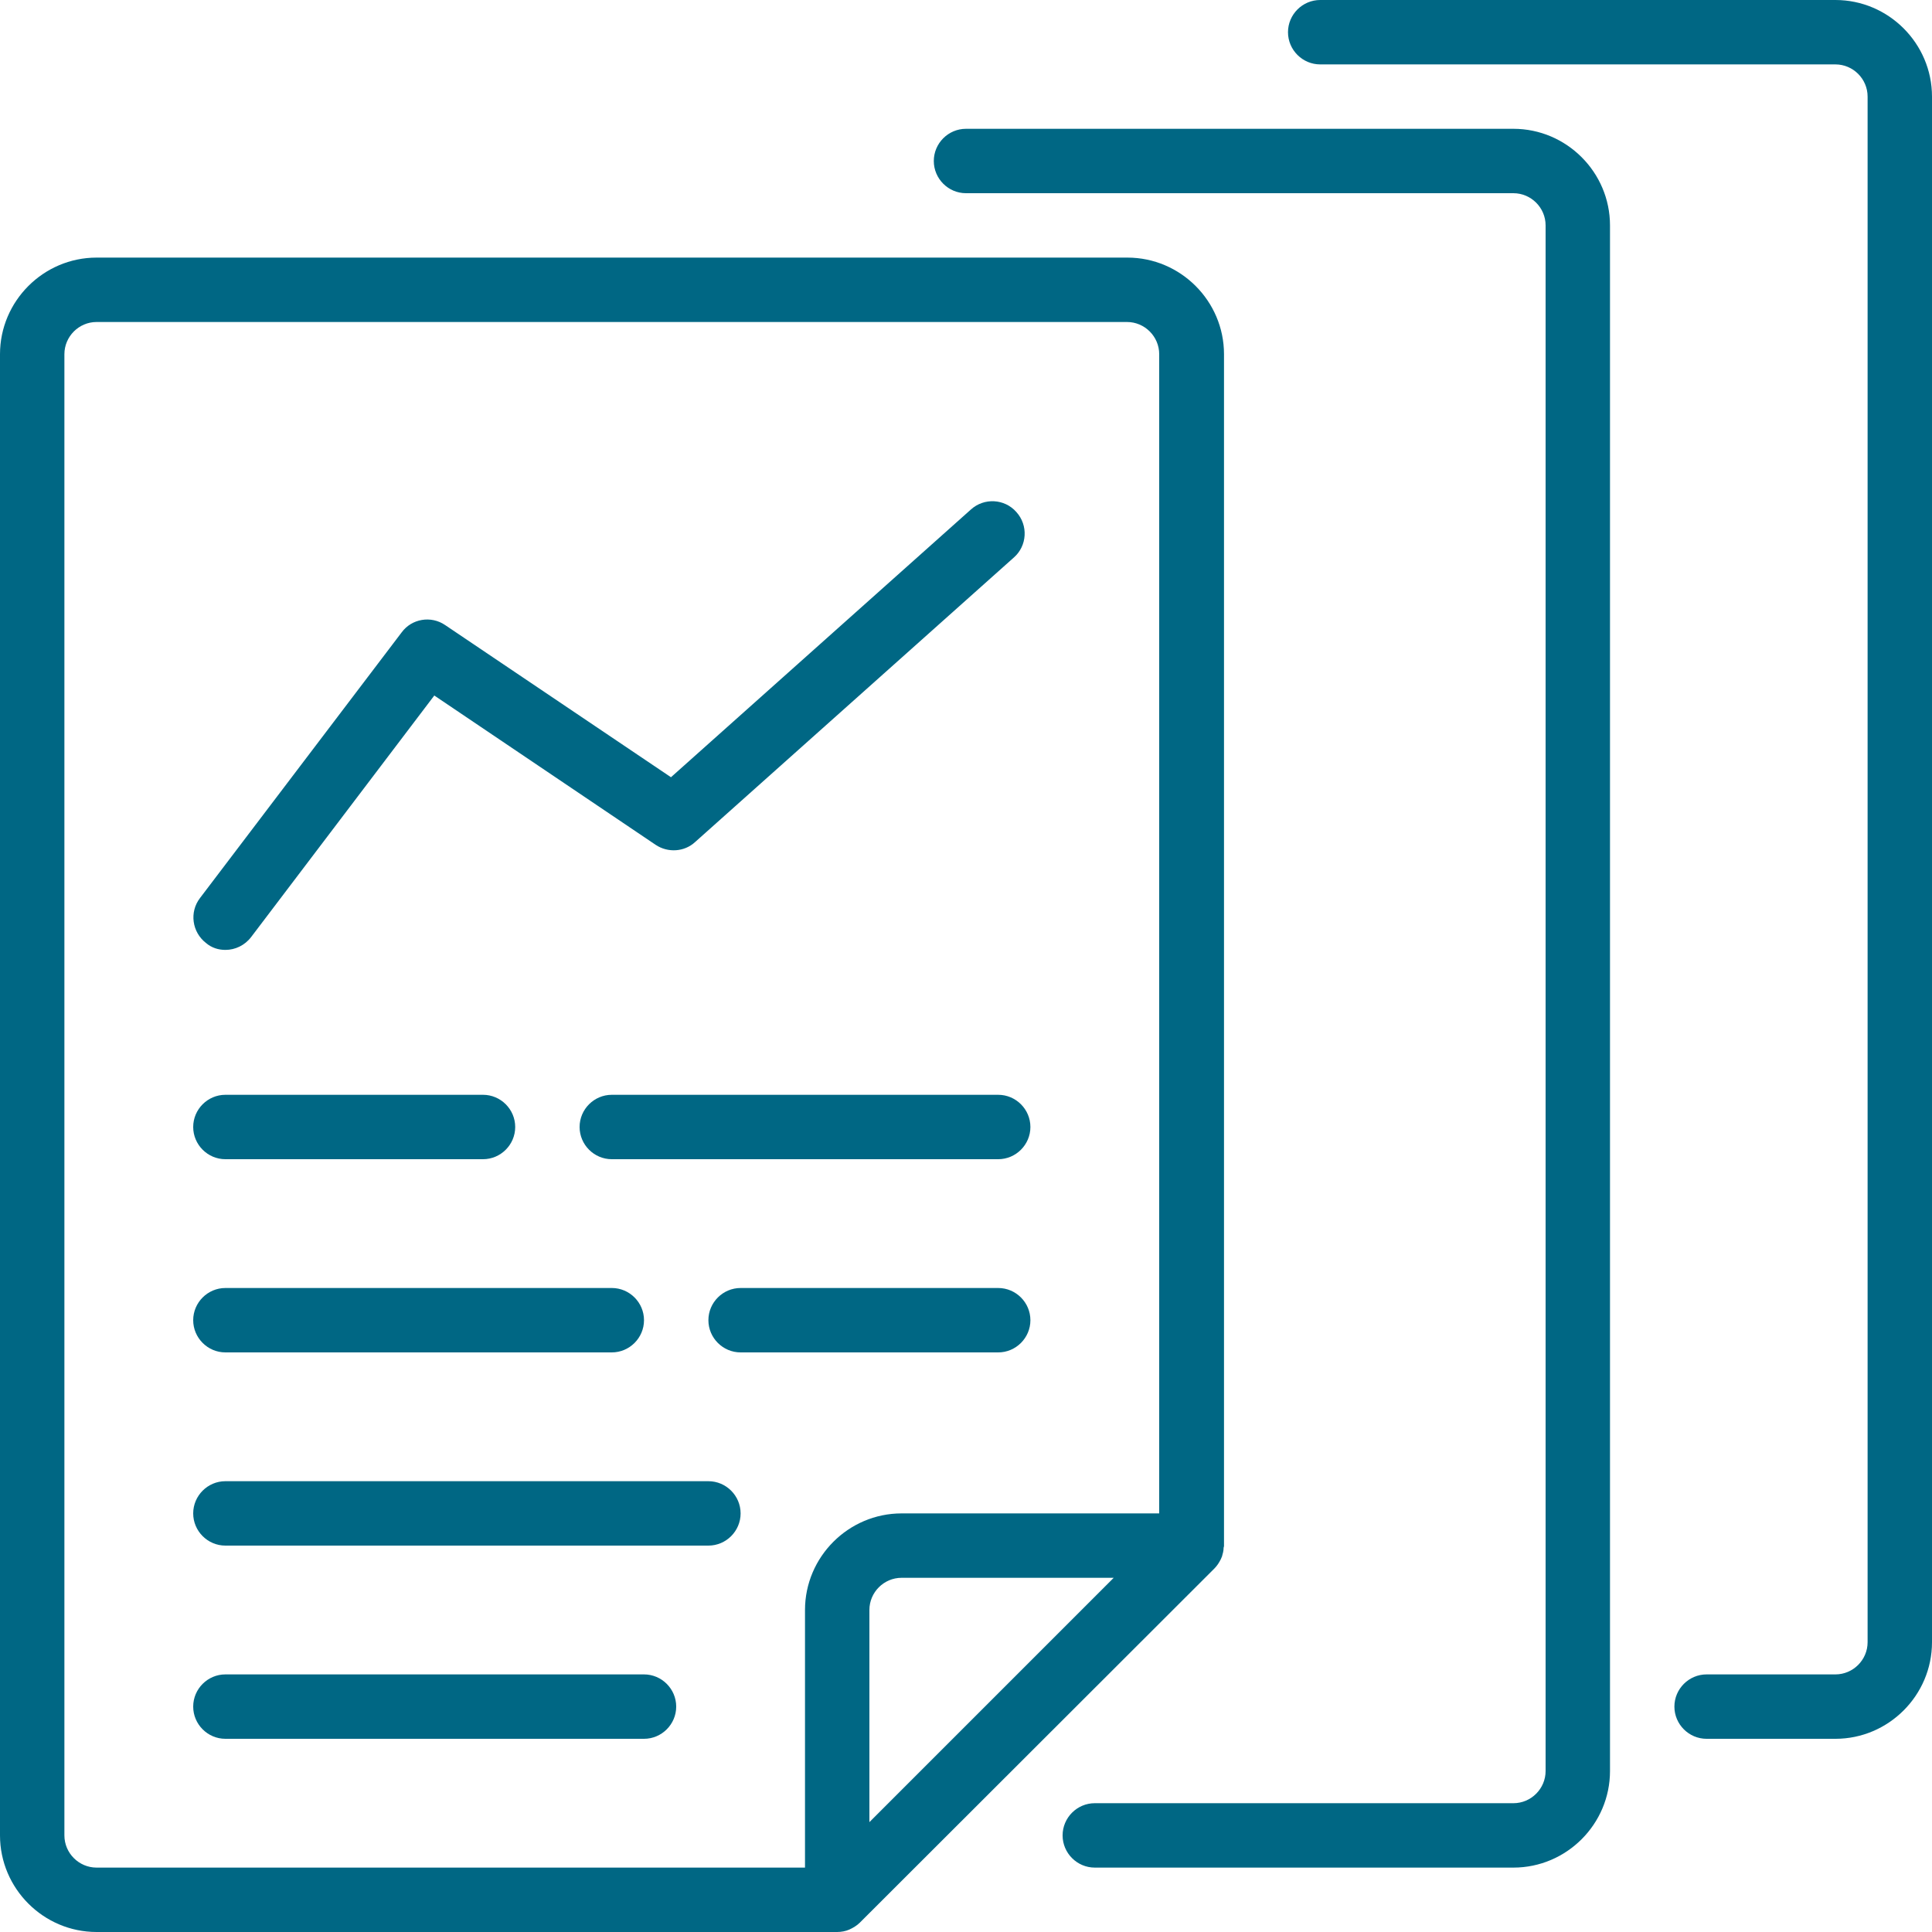 <?xml version="1.0" encoding="utf-8"?>
<!-- Generator: Adobe Illustrator 24.1.0, SVG Export Plug-In . SVG Version: 6.00 Build 0)  -->
<svg version="1.1" id="Layer_1" xmlns="http://www.w3.org/2000/svg" xmlns:xlink="http://www.w3.org/1999/xlink" x="0px" y="0px"
	 viewBox="0 0 480 480" style="enable-background:new 0 0 480 480;" xml:space="preserve">
<style type="text/css">
	.st0{fill:#006784;}
</style>
<g>
	<path class="st0" d="M56,236c2.4,0,4.8-1.1,6.4-3.2l45.5-60l55,37.1c3,2,7.1,1.8,9.8-0.7l79.2-70.7c3.3-2.9,3.6-8,0.6-11.3
		c-2.9-3.3-8-3.6-11.3-0.6l-74.5,66.5l-56.1-37.8c-3.5-2.4-8.3-1.6-10.8,1.8l-50.1,66c-2.7,3.5-2,8.5,1.5,11.2
		C52.6,235.5,54.3,236,56,236z"/>
	<path class="st0" d="M160,416H56c-4.4,0-8,3.6-8,8s3.6,8,8,8h104c4.4,0,8-3.6,8-8S164.4,416,160,416z"/>
	<path class="st0" d="M56,288h64c4.4,0,8-3.6,8-8s-3.6-8-8-8H56c-4.4,0-8,3.6-8,8S51.6,288,56,288z"/>
	<path class="st0" d="M248,272h-96c-4.4,0-8,3.6-8,8s3.6,8,8,8h96c4.4,0,8-3.6,8-8S252.4,272,248,272z"/>
	<path class="st0" d="M176,368H56c-4.4,0-8,3.6-8,8s3.6,8,8,8h120c4.4,0,8-3.6,8-8S180.4,368,176,368z"/>
	<path class="st0" d="M248,320h-64c-4.4,0-8,3.6-8,8s3.6,8,8,8h64c4.4,0,8-3.6,8-8S252.4,320,248,320z"/>
	<path class="st0" d="M56,336h96c4.4,0,8-3.6,8-8s-3.6-8-8-8H56c-4.4,0-8,3.6-8,8S51.6,336,56,336z"/>
	<path class="st0" d="M301.7,389.7c0.7-0.7,1.2-1.5,1.6-2.3c0.1-0.2,0.2-0.5,0.3-0.7c0.2-0.7,0.4-1.4,0.4-2.1c0-0.2,0.1-0.3,0.1-0.5
		V88c0-13.2-10.8-24-24-24H24C10.8,64,0,74.8,0,88v368c0,13.2,10.8,24,24,24h184c1,0,2.1-0.2,3-0.6s1.9-1,2.6-1.7L301.7,389.7z
		 M216,452.7V400c0-4.4,3.6-8,8-8h52.7L216,452.7z M16,456V88c0-4.4,3.6-8,8-8h256c4.4,0,8,3.6,8,8v288h-64c-13.2,0-24,10.8-24,24
		v64H24C19.6,464,16,460.4,16,456z"/>
	<path class="st0" d="M376,32H240c-4.4,0-8,3.6-8,8s3.6,8,8,8h136c4.4,0,8,3.6,8,8v384c0,4.4-3.6,8-8,8H272c-4.4,0-8,3.6-8,8
		s3.6,8,8,8h104c13.2,0,24-10.8,24-24V56C400,42.8,389.2,32,376,32z"/>
	<path class="st0" d="M456,0H328c-4.4,0-8,3.6-8,8s3.6,8,8,8h128c4.4,0,8,3.6,8,8v384c0,4.4-3.6,8-8,8h-32c-4.4,0-8,3.6-8,8
		s3.6,8,8,8h32c13.2,0,24-10.8,24-24V24C480,10.8,469.2,0,456,0z"/>
</g>
</svg>

